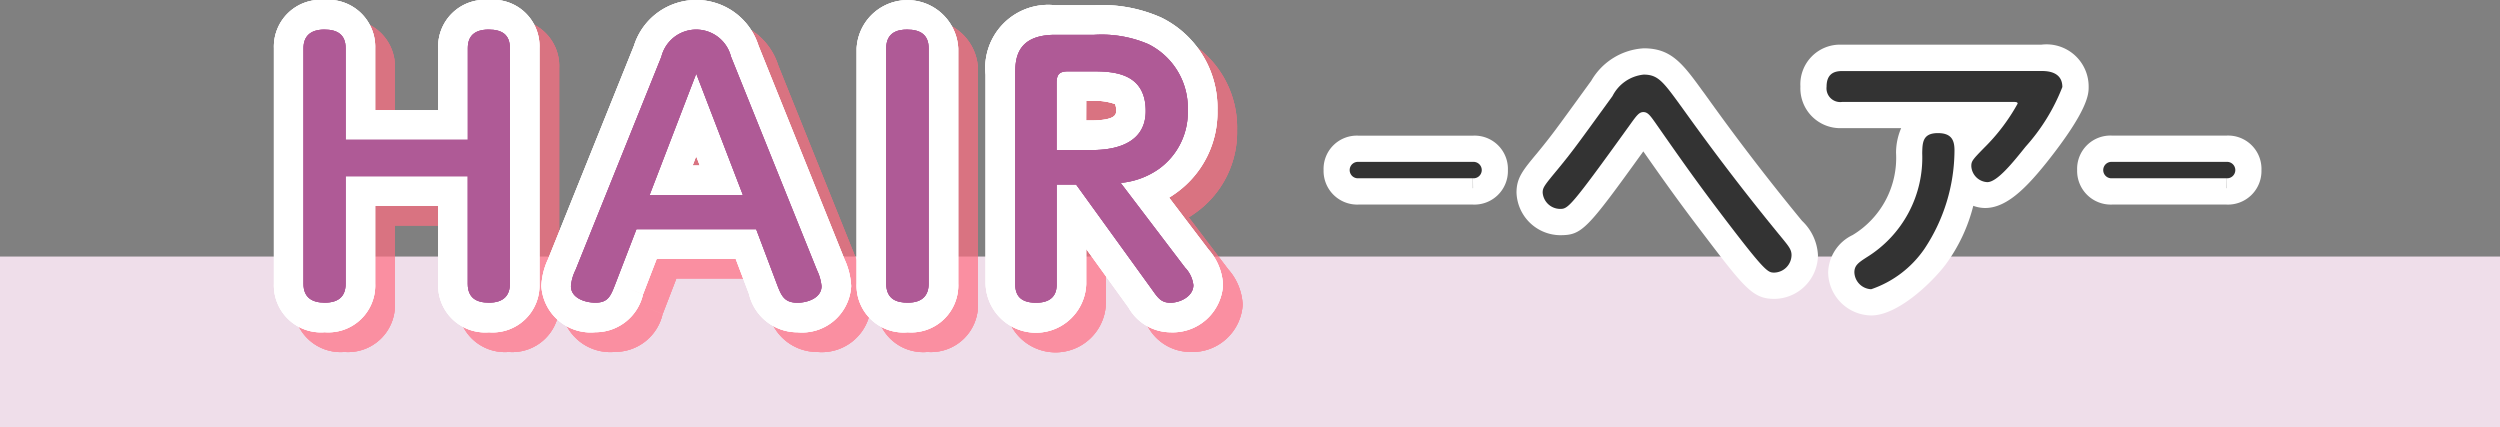<svg xmlns="http://www.w3.org/2000/svg" viewBox="0 0 38.033 6.503">
  <rect x="0" y="0" width="38.033" height="6.503" fill="#808080" stroke="none"/>
  <defs>
    <style>
      .cls-1 {
        fill: #efdeea;
      }

      .cls-2 {
        fill: #bf7bab;
      }

      .cls-3 {
        opacity: 0.7;
      }

      .cls-4 {
        fill: #ff6e82;
      }

      .cls-5 {
        fill: #fff;
      }

      .cls-6 {
        fill: #af5a96;
      }

      .cls-7 {
        fill: #333;
      }

      .cls-8 {
        fill: none;
      }
    </style>
  </defs>
  <g id="レイヤー_2" data-name="レイヤー 2">
    <g id="SP_レイヤー_1" data-name="SP_レイヤー 1">
      <g>
        <rect class="cls-1" y="3.903" width="38.033" height="2.6"/>
        <g>
          <g>
            <path class="cls-2" d="M7.117,2.127V.732c0-.176.095-.282.317-.282.201,0,.323.076.323.282v3.585c0,.176-.095.287-.318.287-.196,0-.323-.076-.323-.287V2.681H5.258V4.317c0,.181-.096.287-.318.287-.196,0-.323-.081-.323-.287V.732C4.618.561,4.713.45,4.935.45c.196,0,.323.076.323.282V2.127Z"/>
            <path class="cls-2" d="M9.364,4.312c-.074.191-.111.292-.307.292-.148,0-.371-.065-.371-.252a.669.669,0,0,1,.069-.242L10.062.863a.546.546,0,0,1,1.059,0l1.308,3.248a.726.726,0,0,1,.069.242c0,.182-.217.252-.365.252-.206,0-.248-.111-.317-.292l-.312-.826H9.682Zm1.938-1.345L10.592,1.12l-.71,1.848Z"/>
            <path class="cls-2" d="M13.482.737c0-.242.17-.287.317-.287.206,0,.329.081.329.287V4.312c0,.176-.09.292-.318.292-.153,0-.328-.04-.328-.292Z"/>
            <path class="cls-2" d="M18.028,4.071a.457.457,0,0,1,.127.267c0,.167-.196.267-.349.267-.143,0-.191-.076-.281-.202L16.371,2.807h-.296V4.323c0,.065,0,.282-.312.282-.217,0-.318-.091-.318-.282V1.135c0-.211,0-.605.609-.605h.593a1.801,1.801,0,0,1,.821.141A1.083,1.083,0,0,1,18.07,1.679a1.06,1.06,0,0,1-.434.886,1.193,1.193,0,0,1-.588.217Zm-1.44-1.788c.175,0,.842,0,.842-.594,0-.604-.529-.604-.837-.604h-.334c-.127,0-.185.03-.185.176v1.022Z"/>
          </g>
          <g>
            <g class="cls-3">
              <path class="cls-4" d="M7.739,5.354a.715.715,0,0,1-.773-.737V3.431h-.958v1.186a.713.713,0,0,1-.768.737.715.715,0,0,1-.773-.737V1.032A.711.711,0,0,1,5.235.3a.714.714,0,0,1,.773.732v.944h.958V1.032A.711.711,0,0,1,7.734.3a.706.706,0,0,1,.773.732v3.585A.713.713,0,0,1,7.739,5.354Z"/>
              <path class="cls-4" d="M12.433,5.354a.755.755,0,0,1-.738-.582l-.203-.536H10.29l-.207.537-.001.001-.419-.163.417.168a.741.741,0,0,1-.725.574.751.751,0,0,1-.821-.702,1.067,1.067,0,0,1,.101-.408L9.945.995a.993.993,0,0,1,1.894-.001l1.308,3.249a1.104,1.104,0,0,1,.102.41A.748.748,0,0,1,12.433,5.354ZM9.485,4.546l.178.066-.177-.068Zm-.199-.074.1.038-.003-.005L9.291,4.469Zm1.551-1.654h.109l-.055-.142Z"/>
              <path class="cls-4" d="M14.11,5.354a.713.713,0,0,1-.778-.742V1.037a.774.774,0,0,1,1.546,0V4.612A.715.715,0,0,1,14.11,5.354Zm-.132-4.317h.254l0-.002-.45.002Z"/>
              <path class="cls-4" d="M18.105,5.354a.738.738,0,0,1-.637-.376l-.644-.892v.536a.766.766,0,0,1-1.531,0V1.435A.959.959,0,0,1,16.353.38h.593a2.214,2.214,0,0,1,1.02.188,1.526,1.526,0,0,1,.854,1.41,1.505,1.505,0,0,1-.619,1.25c-.04.029-.078.055-.117.078l.601.791a.872.872,0,0,1,.22.54A.766.766,0,0,1,18.105,5.354ZM16.824,2.133h.064c.392,0,.392-.097.392-.144a.243.243,0,0,0-.016-.106.918.918,0,0,0-.37-.047h-.069Z"/>
              <path class="cls-4" d="M7.739,5.354a.715.715,0,0,1-.773-.737V3.431h-.958v1.186a.713.713,0,0,1-.768.737.715.715,0,0,1-.773-.737V1.032A.711.711,0,0,1,5.235.3a.714.714,0,0,1,.773.732v.944h.958V1.032A.711.711,0,0,1,7.734.3a.706.706,0,0,1,.773.732v3.585A.713.713,0,0,1,7.739,5.354Z"/>
              <path class="cls-4" d="M12.433,5.354a.755.755,0,0,1-.738-.582l-.203-.536H10.29l-.207.537-.001.001-.419-.163.417.168a.741.741,0,0,1-.725.574.751.751,0,0,1-.821-.702,1.067,1.067,0,0,1,.101-.408L9.945.995a.993.993,0,0,1,1.894-.001l1.308,3.249a1.104,1.104,0,0,1,.102.41A.748.748,0,0,1,12.433,5.354ZM9.485,4.546l.178.066-.177-.068Zm-.199-.074.1.038-.003-.005L9.291,4.469Zm1.551-1.654h.109l-.055-.142Z"/>
              <path class="cls-4" d="M14.11,5.354a.713.713,0,0,1-.778-.742V1.037a.774.774,0,0,1,1.546,0V4.612A.715.715,0,0,1,14.11,5.354Zm-.132-4.317h.254l0-.002-.45.002Z"/>
              <path class="cls-4" d="M18.105,5.354a.738.738,0,0,1-.637-.376l-.644-.892v.536a.766.766,0,0,1-1.531,0V1.435A.959.959,0,0,1,16.353.38h.593a2.214,2.214,0,0,1,1.02.188,1.526,1.526,0,0,1,.854,1.41,1.505,1.505,0,0,1-.619,1.25c-.04.029-.078.055-.117.078l.601.791a.872.872,0,0,1,.22.54A.766.766,0,0,1,18.105,5.354ZM16.824,2.133h.064c.392,0,.392-.097.392-.144a.243.243,0,0,0-.016-.106.918.918,0,0,0-.37-.047h-.069Z"/>
              <path class="cls-4" d="M7.739,5.354a.715.715,0,0,1-.773-.737V3.431h-.958v1.186a.713.713,0,0,1-.768.737.715.715,0,0,1-.773-.737V1.032A.711.711,0,0,1,5.235.3a.714.714,0,0,1,.773.732v.944h.958V1.032A.711.711,0,0,1,7.734.3a.706.706,0,0,1,.773.732v3.585A.713.713,0,0,1,7.739,5.354Z"/>
              <path class="cls-4" d="M12.433,5.354a.755.755,0,0,1-.738-.582l-.203-.536H10.29l-.207.537-.001.001-.419-.163.417.168a.741.741,0,0,1-.725.574.751.751,0,0,1-.821-.702,1.067,1.067,0,0,1,.101-.408L9.945.995a.993.993,0,0,1,1.894-.001l1.308,3.249a1.104,1.104,0,0,1,.102.41A.748.748,0,0,1,12.433,5.354ZM9.485,4.546l.178.066-.177-.068Zm-.199-.074.1.038-.003-.005L9.291,4.469Zm1.551-1.654h.109l-.055-.142Z"/>
              <path class="cls-4" d="M14.11,5.354a.713.713,0,0,1-.778-.742V1.037a.774.774,0,0,1,1.546,0V4.612A.715.715,0,0,1,14.11,5.354Zm-.132-4.317h.254l0-.002-.45.002Z"/>
              <path class="cls-4" d="M18.105,5.354a.738.738,0,0,1-.637-.376l-.644-.892v.536a.766.766,0,0,1-1.531,0V1.435A.959.959,0,0,1,16.353.38h.593a2.214,2.214,0,0,1,1.02.188,1.526,1.526,0,0,1,.854,1.41,1.505,1.505,0,0,1-.619,1.25c-.04.029-.078.055-.117.078l.601.791a.872.872,0,0,1,.22.54A.766.766,0,0,1,18.105,5.354ZM16.824,2.133h.064c.392,0,.392-.097.392-.144a.243.243,0,0,0-.016-.106.918.918,0,0,0-.37-.047h-.069Z"/>
            </g>
            <g>
              <g>
                <path class="cls-5" d="M7.439,5.055a.715.715,0,0,1-.773-.737V3.131h-.958V4.317a.713.713,0,0,1-.768.737.715.715,0,0,1-.773-.737V.732A.711.711,0,0,1,4.935,0a.714.714,0,0,1,.773.732v.944h.958V.732A.711.711,0,0,1,7.434,0a.706.706,0,0,1,.773.732v3.585A.713.713,0,0,1,7.439,5.055Z"/>
                <path class="cls-5" d="M12.133,5.055a.755.755,0,0,1-.738-.582l-.203-.536H9.991l-.207.537,0,.001-.419-.163.417.168a.741.741,0,0,1-.725.574.751.751,0,0,1-.821-.702,1.067,1.067,0,0,1,.101-.408L9.645.695a.993.993,0,0,1,1.894-.001l1.308,3.249a1.104,1.104,0,0,1,.102.41A.748.748,0,0,1,12.133,5.055ZM9.185,4.246l.178.066-.177-.068Zm-.199-.074.1.038L9.084,4.205l-.093-.036Zm1.551-1.654h.109l-.055-.142Z"/>
                <path class="cls-5" d="M13.81,5.055a.713.713,0,0,1-.778-.742V.737a.774.774,0,0,1,1.546,0V4.312A.715.715,0,0,1,13.81,5.055ZM13.678.737h.254l.001-.002-.45.002Z"/>
                <path class="cls-5" d="M17.806,5.055a.738.738,0,0,1-.637-.376l-.644-.892v.536a.766.766,0,0,1-1.531,0V1.135a.959.959,0,0,1,1.06-1.055h.593a2.214,2.214,0,0,1,1.02.188,1.526,1.526,0,0,1,.854,1.41,1.505,1.505,0,0,1-.619,1.25c-.04.029-.078.055-.117.078l.601.791a.872.872,0,0,1,.22.54A.766.766,0,0,1,17.806,5.055ZM16.524,1.833h.064c.392,0,.392-.097.392-.144a.243.243,0,0,0-.016-.106.919.919,0,0,0-.37-.047h-.069Z"/>
              </g>
              <g>
                <path class="cls-5" d="M7.439,5.055a.715.715,0,0,1-.773-.737V3.131h-.958V4.317a.713.713,0,0,1-.768.737.715.715,0,0,1-.773-.737V.732A.711.711,0,0,1,4.935,0a.714.714,0,0,1,.773.732v.944h.958V.732A.711.711,0,0,1,7.434,0a.706.706,0,0,1,.773.732v3.585A.713.713,0,0,1,7.439,5.055Z"/>
                <path class="cls-5" d="M12.133,5.055a.755.755,0,0,1-.738-.582l-.203-.536H9.991l-.207.537,0,.001-.419-.163.417.168a.741.741,0,0,1-.725.574.751.751,0,0,1-.821-.702,1.067,1.067,0,0,1,.101-.408L9.645.695a.993.993,0,0,1,1.894-.001l1.308,3.249a1.104,1.104,0,0,1,.102.41A.748.748,0,0,1,12.133,5.055ZM9.185,4.246l.178.066-.177-.068Zm-.199-.074.1.038L9.084,4.205l-.093-.036Zm1.551-1.654h.109l-.055-.142Z"/>
                <path class="cls-5" d="M13.81,5.055a.713.713,0,0,1-.778-.742V.737a.774.774,0,0,1,1.546,0V4.312A.715.715,0,0,1,13.81,5.055ZM13.678.737h.254l.001-.002-.45.002Z"/>
                <path class="cls-5" d="M17.806,5.055a.738.738,0,0,1-.637-.376l-.644-.892v.536a.766.766,0,0,1-1.531,0V1.135a.959.959,0,0,1,1.06-1.055h.593a2.214,2.214,0,0,1,1.02.188,1.526,1.526,0,0,1,.854,1.41,1.505,1.505,0,0,1-.619,1.25c-.04.029-.078.055-.117.078l.601.791a.872.872,0,0,1,.22.54A.766.766,0,0,1,17.806,5.055ZM16.524,1.833h.064c.392,0,.392-.097.392-.144a.243.243,0,0,0-.016-.106.919.919,0,0,0-.37-.047h-.069Z"/>
              </g>
              <g>
                <path class="cls-5" d="M7.439,5.055a.715.715,0,0,1-.773-.737V3.131h-.958V4.317a.713.713,0,0,1-.768.737.715.715,0,0,1-.773-.737V.732A.711.711,0,0,1,4.935,0a.714.714,0,0,1,.773.732v.944h.958V.732A.711.711,0,0,1,7.434,0a.706.706,0,0,1,.773.732v3.585A.713.713,0,0,1,7.439,5.055Z"/>
                <path class="cls-5" d="M12.133,5.055a.755.755,0,0,1-.738-.582l-.203-.536H9.991l-.207.537,0,.001-.419-.163.417.168a.741.741,0,0,1-.725.574.751.751,0,0,1-.821-.702,1.067,1.067,0,0,1,.101-.408L9.645.695a.993.993,0,0,1,1.894-.001l1.308,3.249a1.104,1.104,0,0,1,.102.41A.748.748,0,0,1,12.133,5.055ZM9.185,4.246l.178.066-.177-.068Zm-.199-.074.1.038L9.084,4.205l-.093-.036Zm1.551-1.654h.109l-.055-.142Z"/>
                <path class="cls-5" d="M13.81,5.055a.713.713,0,0,1-.778-.742V.737a.774.774,0,0,1,1.546,0V4.312A.715.715,0,0,1,13.81,5.055ZM13.678.737h.254l.001-.002-.45.002Z"/>
                <path class="cls-5" d="M17.806,5.055a.738.738,0,0,1-.637-.376l-.644-.892v.536a.766.766,0,0,1-1.531,0V1.135a.959.959,0,0,1,1.06-1.055h.593a2.214,2.214,0,0,1,1.02.188,1.526,1.526,0,0,1,.854,1.41,1.505,1.505,0,0,1-.619,1.25c-.04.029-.078.055-.117.078l.601.791a.872.872,0,0,1,.22.54A.766.766,0,0,1,17.806,5.055ZM16.524,1.833h.064c.392,0,.392-.097.392-.144a.243.243,0,0,0-.016-.106.919.919,0,0,0-.37-.047h-.069Z"/>
              </g>
            </g>
          </g>
          <g>
            <g>
              <path class="cls-6" d="M7.117,2.127V.732c0-.176.095-.282.317-.282.201,0,.323.076.323.282v3.585c0,.176-.095.287-.318.287-.196,0-.323-.076-.323-.287V2.681H5.258V4.317c0,.181-.096.287-.318.287-.196,0-.323-.081-.323-.287V.732C4.618.561,4.713.45,4.935.45c.196,0,.323.076.323.282V2.127Z"/>
              <path class="cls-6" d="M9.364,4.312c-.074.191-.111.292-.307.292-.148,0-.371-.065-.371-.252a.669.669,0,0,1,.069-.242L10.062.863a.546.546,0,0,1,1.059,0l1.308,3.248a.726.726,0,0,1,.069.242c0,.182-.217.252-.365.252-.206,0-.248-.111-.317-.292l-.312-.826H9.682Zm1.938-1.345L10.592,1.12l-.71,1.848Z"/>
              <path class="cls-6" d="M13.482.737c0-.242.17-.287.317-.287.206,0,.329.081.329.287V4.312c0,.176-.09.292-.318.292-.153,0-.328-.04-.328-.292Z"/>
              <path class="cls-6" d="M18.028,4.071a.457.457,0,0,1,.127.267c0,.167-.196.267-.349.267-.143,0-.191-.076-.281-.202L16.371,2.807h-.296V4.323c0,.065,0,.282-.312.282-.217,0-.318-.091-.318-.282V1.135c0-.211,0-.605.609-.605h.593a1.801,1.801,0,0,1,.821.141A1.083,1.083,0,0,1,18.07,1.679a1.06,1.06,0,0,1-.434.886,1.193,1.193,0,0,1-.588.217Zm-1.44-1.788c.175,0,.842,0,.842-.594,0-.604-.529-.604-.837-.604h-.334c-.127,0-.185.03-.185.176v1.022Z"/>
            </g>
            <g>
              <path class="cls-6" d="M7.117,2.127V.732c0-.176.095-.282.317-.282.201,0,.323.076.323.282v3.585c0,.176-.095.287-.318.287-.196,0-.323-.076-.323-.287V2.681H5.258V4.317c0,.181-.096.287-.318.287-.196,0-.323-.081-.323-.287V.732C4.618.561,4.713.45,4.935.45c.196,0,.323.076.323.282V2.127Z"/>
              <path class="cls-6" d="M9.364,4.312c-.074.191-.111.292-.307.292-.148,0-.371-.065-.371-.252a.669.669,0,0,1,.069-.242L10.062.863a.546.546,0,0,1,1.059,0l1.308,3.248a.726.726,0,0,1,.069.242c0,.182-.217.252-.365.252-.206,0-.248-.111-.317-.292l-.312-.826H9.682Zm1.938-1.345L10.592,1.12l-.71,1.848Z"/>
              <path class="cls-6" d="M13.482.737c0-.242.17-.287.317-.287.206,0,.329.081.329.287V4.312c0,.176-.09.292-.318.292-.153,0-.328-.04-.328-.292Z"/>
              <path class="cls-6" d="M18.028,4.071a.457.457,0,0,1,.127.267c0,.167-.196.267-.349.267-.143,0-.191-.076-.281-.202L16.371,2.807h-.296V4.323c0,.065,0,.282-.312.282-.217,0-.318-.091-.318-.282V1.135c0-.211,0-.605.609-.605h.593a1.801,1.801,0,0,1,.821.141A1.083,1.083,0,0,1,18.07,1.679a1.06,1.06,0,0,1-.434.886,1.193,1.193,0,0,1-.588.217Zm-1.44-1.788c.175,0,.842,0,.842-.594,0-.604-.529-.604-.837-.604h-.334c-.127,0-.185.03-.185.176v1.022Z"/>
            </g>
            <g>
              <path class="cls-6" d="M7.117,2.127V.732c0-.176.095-.282.317-.282.201,0,.323.076.323.282v3.585c0,.176-.095.287-.318.287-.196,0-.323-.076-.323-.287V2.681H5.258V4.317c0,.181-.096.287-.318.287-.196,0-.323-.081-.323-.287V.732C4.618.561,4.713.45,4.935.45c.196,0,.323.076.323.282V2.127Z"/>
              <path class="cls-6" d="M9.364,4.312c-.074.191-.111.292-.307.292-.148,0-.371-.065-.371-.252a.669.669,0,0,1,.069-.242L10.062.863a.546.546,0,0,1,1.059,0l1.308,3.248a.726.726,0,0,1,.069.242c0,.182-.217.252-.365.252-.206,0-.248-.111-.317-.292l-.312-.826H9.682Zm1.938-1.345L10.592,1.12l-.71,1.848Z"/>
              <path class="cls-6" d="M13.482.737c0-.242.17-.287.317-.287.206,0,.329.081.329.287V4.312c0,.176-.09.292-.318.292-.153,0-.328-.04-.328-.292Z"/>
              <path class="cls-6" d="M18.028,4.071a.457.457,0,0,1,.127.267c0,.167-.196.267-.349.267-.143,0-.191-.076-.281-.202L16.371,2.807h-.296V4.323c0,.065,0,.282-.312.282-.217,0-.318-.091-.318-.282V1.135c0-.211,0-.605.609-.605h.593a1.801,1.801,0,0,1,.821.141A1.083,1.083,0,0,1,18.07,1.679a1.06,1.06,0,0,1-.434.886,1.193,1.193,0,0,1-.588.217Zm-1.44-1.788c.175,0,.842,0,.842-.594,0-.604-.529-.604-.837-.604h-.334c-.127,0-.185.03-.185.176v1.022Z"/>
            </g>
          </g>
        </g>
        <g>
          <g>
            <path class="cls-2" d="M22.406,2.463a.125.125,0,1,1,0,.249H20.669a.125.125,0,1,1,0-.249Z"/>
            <path class="cls-2" d="M25.602,1.655c.256.356.764,1.062,1.502,1.959.113.138.151.185.151.269a.27.27,0,0,1-.26.264c-.101,0-.134,0-.81-.89-.369-.487-.571-.772-.999-1.385-.08-.113-.118-.167-.185-.167-.063,0-.101.05-.189.172-.936,1.301-.957,1.301-1.083,1.301a.268.268,0,0,1-.26-.247c0-.076.021-.105.227-.353.231-.281.29-.365.835-1.116a.6.6,0,0,1,.474-.327C25.229,1.135,25.304,1.244,25.602,1.655Z"/>
            <path class="cls-2" d="M31.052,1.08c.076,0,.323,0,.323.244a2.96,2.96,0,0,1-.558.906c-.189.235-.432.541-.584.541a.257.257,0,0,1-.243-.243c0-.076.017-.097.197-.281a2.929,2.929,0,0,0,.508-.671c0-.025-.034-.025-.059-.025H28.023a.209.209,0,0,1-.235-.231c0-.189.105-.239.235-.239ZM28.211,4.144c0-.105.059-.147.189-.231a1.779,1.779,0,0,0,.843-1.582c.004-.159.004-.306.239-.306.214,0,.252.117.252.264a2.72,2.72,0,0,1-.458,1.498,1.613,1.613,0,0,1-.809.613A.267.267,0,0,1,28.211,4.144Z"/>
            <path class="cls-2" d="M33.87,2.463a.125.125,0,1,1,0,.249H32.133a.125.125,0,1,1,0-.249Z"/>
          </g>
          <g>
            <path class="cls-5" d="M22.406,3.112H20.669a.512.512,0,0,1-.533-.524.506.506,0,0,1,.533-.524h1.737A.507.507,0,0,1,22.94,2.59.51.51,0,0,1,22.406,3.112Zm0-.249H22.41l-.004-.4Z"/>
            <path class="cls-5" d="M26.996,4.547c-.333,0-.454-.16-1.128-1.047-.33-.435-.527-.71-.868-1.197-.864,1.2-.934,1.275-1.269,1.275a.671.671,0,0,1-.66-.647c0-.224.093-.337.319-.608.209-.255.274-.344.713-.95l.106-.146a.988.988,0,0,1,.798-.492c.423,0,.595.236.906.665l.016.021c.241.336.742,1.035,1.486,1.939a.77.77,0,0,1,.242.522A.671.671,0,0,1,26.996,4.547Z"/>
            <path class="cls-5" d="M28.468,4.799a.665.665,0,0,1-.656-.656.65.65,0,0,1,.372-.567,1.371,1.371,0,0,0,.661-1.251.948.948,0,0,1,.078-.376h-.898a.606.606,0,0,1-.635-.631A.603.603,0,0,1,28.023.68h3.029a.641.641,0,0,1,.723.643c0,.103,0,.346-.645,1.156-.354.44-.712.798-1.11.652a2.555,2.555,0,0,1-.425.899C29.366,4.328,28.859,4.799,28.468,4.799Z"/>
            <path class="cls-5" d="M33.87,3.112H32.133A.512.512,0,0,1,31.6,2.587a.506.506,0,0,1,.533-.524H33.87a.507.507,0,0,1,.534.527A.51.51,0,0,1,33.87,3.112Zm0-.249h.004l-.004-.4Z"/>
          </g>
          <g>
            <path class="cls-7" d="M22.406,2.463a.125.125,0,1,1,0,.249H20.669a.125.125,0,1,1,0-.249Z"/>
            <path class="cls-7" d="M25.602,1.655c.256.356.764,1.062,1.502,1.959.113.138.151.185.151.269a.27.27,0,0,1-.26.264c-.101,0-.134,0-.81-.89-.369-.487-.571-.772-.999-1.385-.08-.113-.118-.167-.185-.167-.063,0-.101.05-.189.172-.936,1.301-.957,1.301-1.083,1.301a.268.268,0,0,1-.26-.247c0-.076.021-.105.227-.353.231-.281.29-.365.835-1.116a.6.6,0,0,1,.474-.327C25.229,1.135,25.304,1.244,25.602,1.655Z"/>
            <path class="cls-7" d="M31.052,1.08c.076,0,.323,0,.323.244a2.96,2.96,0,0,1-.558.906c-.189.235-.432.541-.584.541a.257.257,0,0,1-.243-.243c0-.076.017-.097.197-.281a2.929,2.929,0,0,0,.508-.671c0-.025-.034-.025-.059-.025H28.023a.209.209,0,0,1-.235-.231c0-.189.105-.239.235-.239ZM28.211,4.144c0-.105.059-.147.189-.231a1.779,1.779,0,0,0,.843-1.582c.004-.159.004-.306.239-.306.214,0,.252.117.252.264a2.72,2.72,0,0,1-.458,1.498,1.613,1.613,0,0,1-.809.613A.267.267,0,0,1,28.211,4.144Z"/>
            <path class="cls-7" d="M33.87,2.463a.125.125,0,1,1,0,.249H32.133a.125.125,0,1,1,0-.249Z"/>
          </g>
        </g>
        <rect class="cls-8" x="18.914" y="1.244" width="1.575" height="3.318"/>
      </g>
    </g>
  </g>
</svg>
